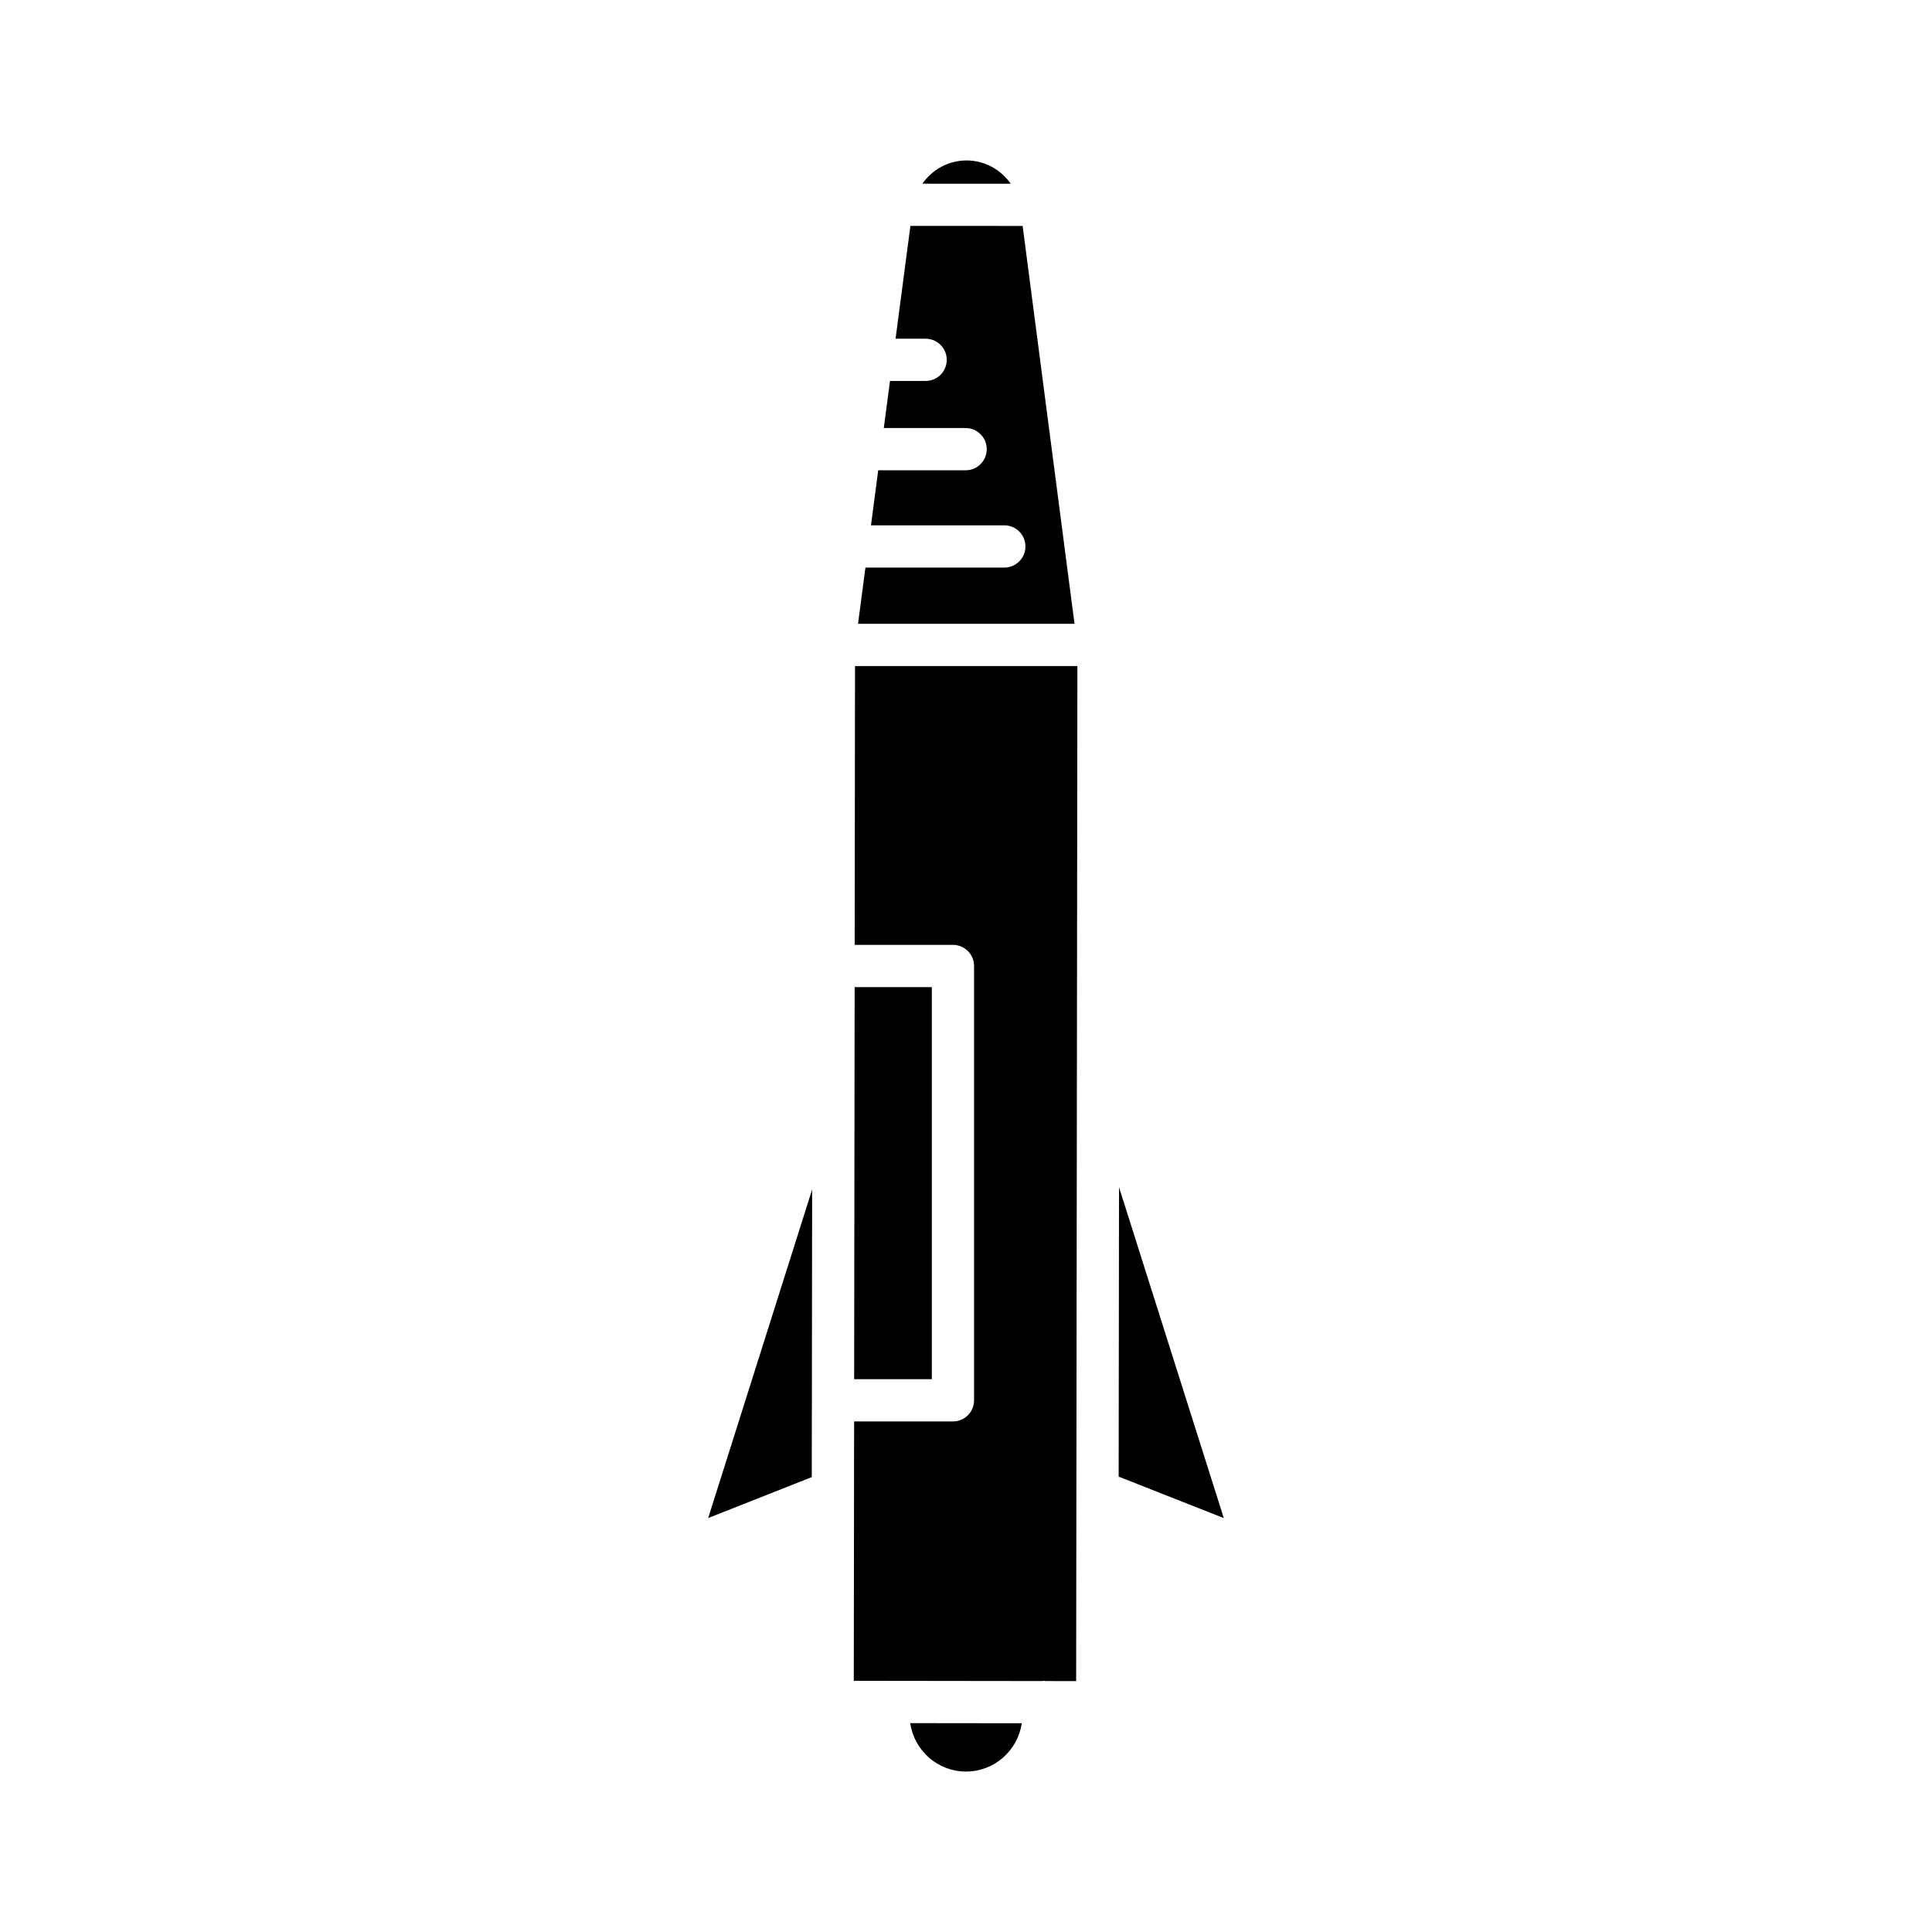 <?xml version="1.0" encoding="UTF-8"?>
<!-- Uploaded to: SVG Repo, www.svgrepo.com, Generator: SVG Repo Mixer Tools -->
<svg fill="#000000" width="800px" height="800px" version="1.1" viewBox="144 144 512 512" xmlns="http://www.w3.org/2000/svg">
 <g>
  <path d="m359.13 535.45 0.094-76.223-27.551 87.074z"/>
  <path d="m400.14 186.52c-4.805 0-9.094 2.438-11.711 6.16l23.434 0.012c-2.621-3.734-6.91-6.172-11.723-6.172z"/>
  <path d="m415.01 203.88-29.742-0.016-3.934 29.898h7.965c3.09 0 5.598 2.504 5.598 5.598s-2.508 5.598-5.598 5.598h-9.438l-1.641 12.477h21.68c3.09 0 5.598 2.504 5.598 5.598s-2.508 5.598-5.598 5.598h-23.16l-1.918 14.586h35.328c3.094 0 5.598 2.504 5.598 5.598s-2.508 5.598-5.598 5.598h-36.801l-1.961 14.898h57.371z"/>
  <path d="m390.94 405.6h-20.453l-0.129 103.9h20.582z"/>
  <path d="m400 613.48c7.516 0 13.707-5.574 14.789-12.797l-29.578-0.035c1.066 7.238 7.258 12.832 14.789 12.832z"/>
  <path d="m370.5 394.4h26.039c3.09 0 5.598 2.504 5.598 5.598v115.1c0 3.094-2.508 5.598-5.598 5.598h-26.191l-0.086 68.734 9.039 0.012c0.031 0 0.055-0.016 0.086-0.016s0.055 0.016 0.086 0.02l40.781 0.051c0.121-0.008 0.227-0.07 0.348-0.07 0.125 0 0.23 0.062 0.355 0.07l8.234 0.012 0.332-269h-58.934z"/>
  <path d="m440.55 458.61-0.094 76.715 27.863 10.984z"/>
 </g>
</svg>